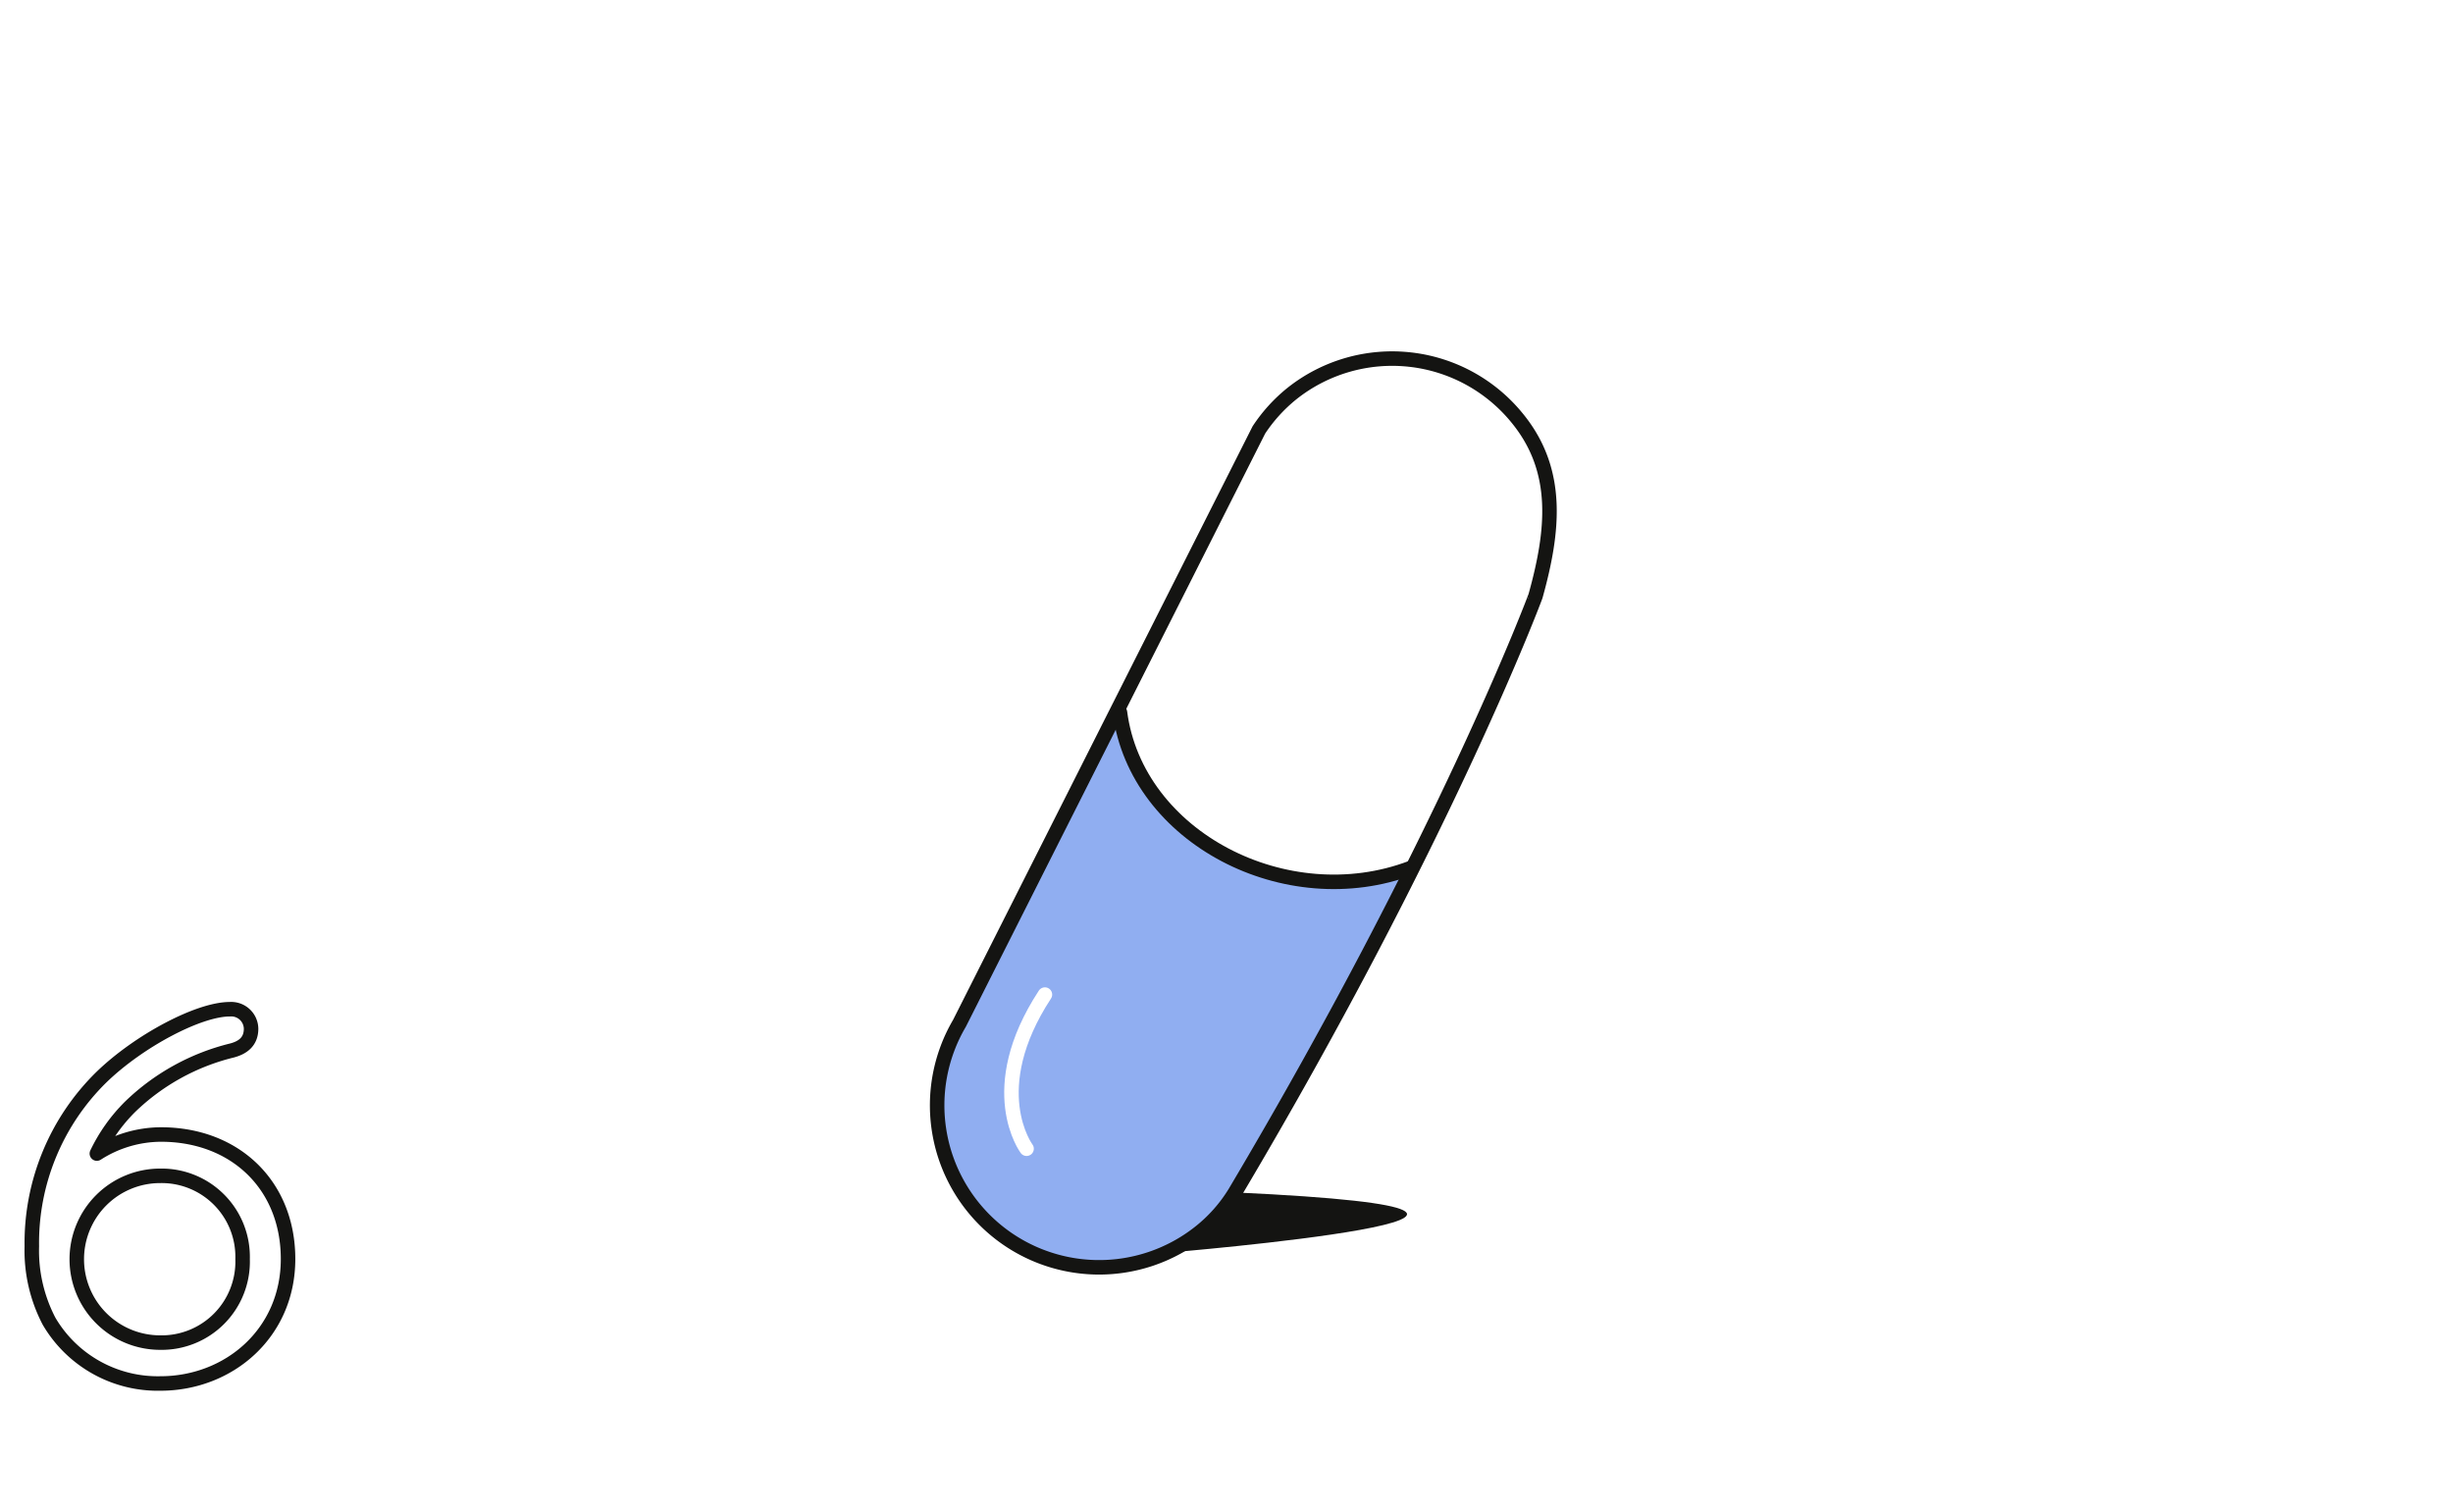 <?xml version="1.0" encoding="UTF-8"?> <svg xmlns="http://www.w3.org/2000/svg" id="8723d892-0578-4ebd-b53f-fc6ca936c040" data-name="Calque 1" viewBox="0 0 338.33 208.5"><defs><style>.\38 785da90-f668-4963-93d1-5cba66850841{fill:#141412;}.\38 f041aea-b04a-4c9a-826c-97bddf3a864f,.af74dfb4-db42-4e63-8e8c-4aab3f9ec7c1,.ec93d10a-1730-46a2-94e1-54934ae8a8b0{fill:none;stroke-linejoin:round;stroke-width:2px;}.\38 f041aea-b04a-4c9a-826c-97bddf3a864f,.af74dfb4-db42-4e63-8e8c-4aab3f9ec7c1{stroke:#141412;}.\34 725ee6a-09d4-439a-ae15-49e89879ff42{fill:#90aef1;}.af74dfb4-db42-4e63-8e8c-4aab3f9ec7c1,.ec93d10a-1730-46a2-94e1-54934ae8a8b0{stroke-linecap:round;}.ec93d10a-1730-46a2-94e1-54934ae8a8b0{stroke:#fff;}</style></defs><title>PCP</title><path class="8785da90-f668-4963-93d1-5cba66850841" d="M161,172.78s67.68-5.6,9.38-8.31C170.34,164.47,168.64,170.52,161,172.78Z"></path><path class="8f041aea-b04a-4c9a-826c-97bddf3a864f" d="M33.46,173.65a11.17,11.17,0,0,1-11.4,11.53,11.5,11.5,0,0,1,.06-23A11.17,11.17,0,0,1,33.46,173.65Zm6.27,0c0-10.15-7.27-17.17-17.54-17.17a16.48,16.48,0,0,0-8.83,2.63A23.2,23.2,0,0,1,18,152.6a30.71,30.71,0,0,1,14-7.71c1.44-.38,2.63-1.19,2.63-3a2.74,2.74,0,0,0-2.94-2.69c-4.26,0-12.47,4.32-17.67,9.34A32,32,0,0,0,4.39,171.9a21,21,0,0,0,2.38,10.34,17.38,17.38,0,0,0,15.35,8.58C31.58,190.82,39.73,183.87,39.73,173.65Z"></path><path class="4725ee6a-09d4-439a-ae15-49e89879ff42" d="M154.33,98.26c2.27,17.3,23,27.95,40.17,21.44l-23.76,44.08s-8.2,15.77-26.78,9.69c0,0-15.89-5.25-14.65-22.41,0,0,0-4,3.37-10.6Z"></path><path class="af74dfb4-db42-4e63-8e8c-4aab3f9ec7c1" d="M154.47,98.26c2.27,17.3,23,27.95,40.17,21.44"></path><path class="ec93d10a-1730-46a2-94e1-54934ae8a8b0" d="M141.59,158.44s-6.08-8.11,2.53-21.26"></path><path class="af74dfb4-db42-4e63-8e8c-4aab3f9ec7c1" d="M170.34,164.47a20.77,20.77,0,0,1-4.91,5.53,22.34,22.34,0,0,1-33.1-28.85l41.3-81.85a21.93,21.93,0,0,1,4.54-5,22.22,22.22,0,0,1,31.22,3.53c5.76,7.17,4.9,15.4,2.4,24.37C211.8,82.23,199.22,115.85,170.34,164.47Z"></path></svg> 